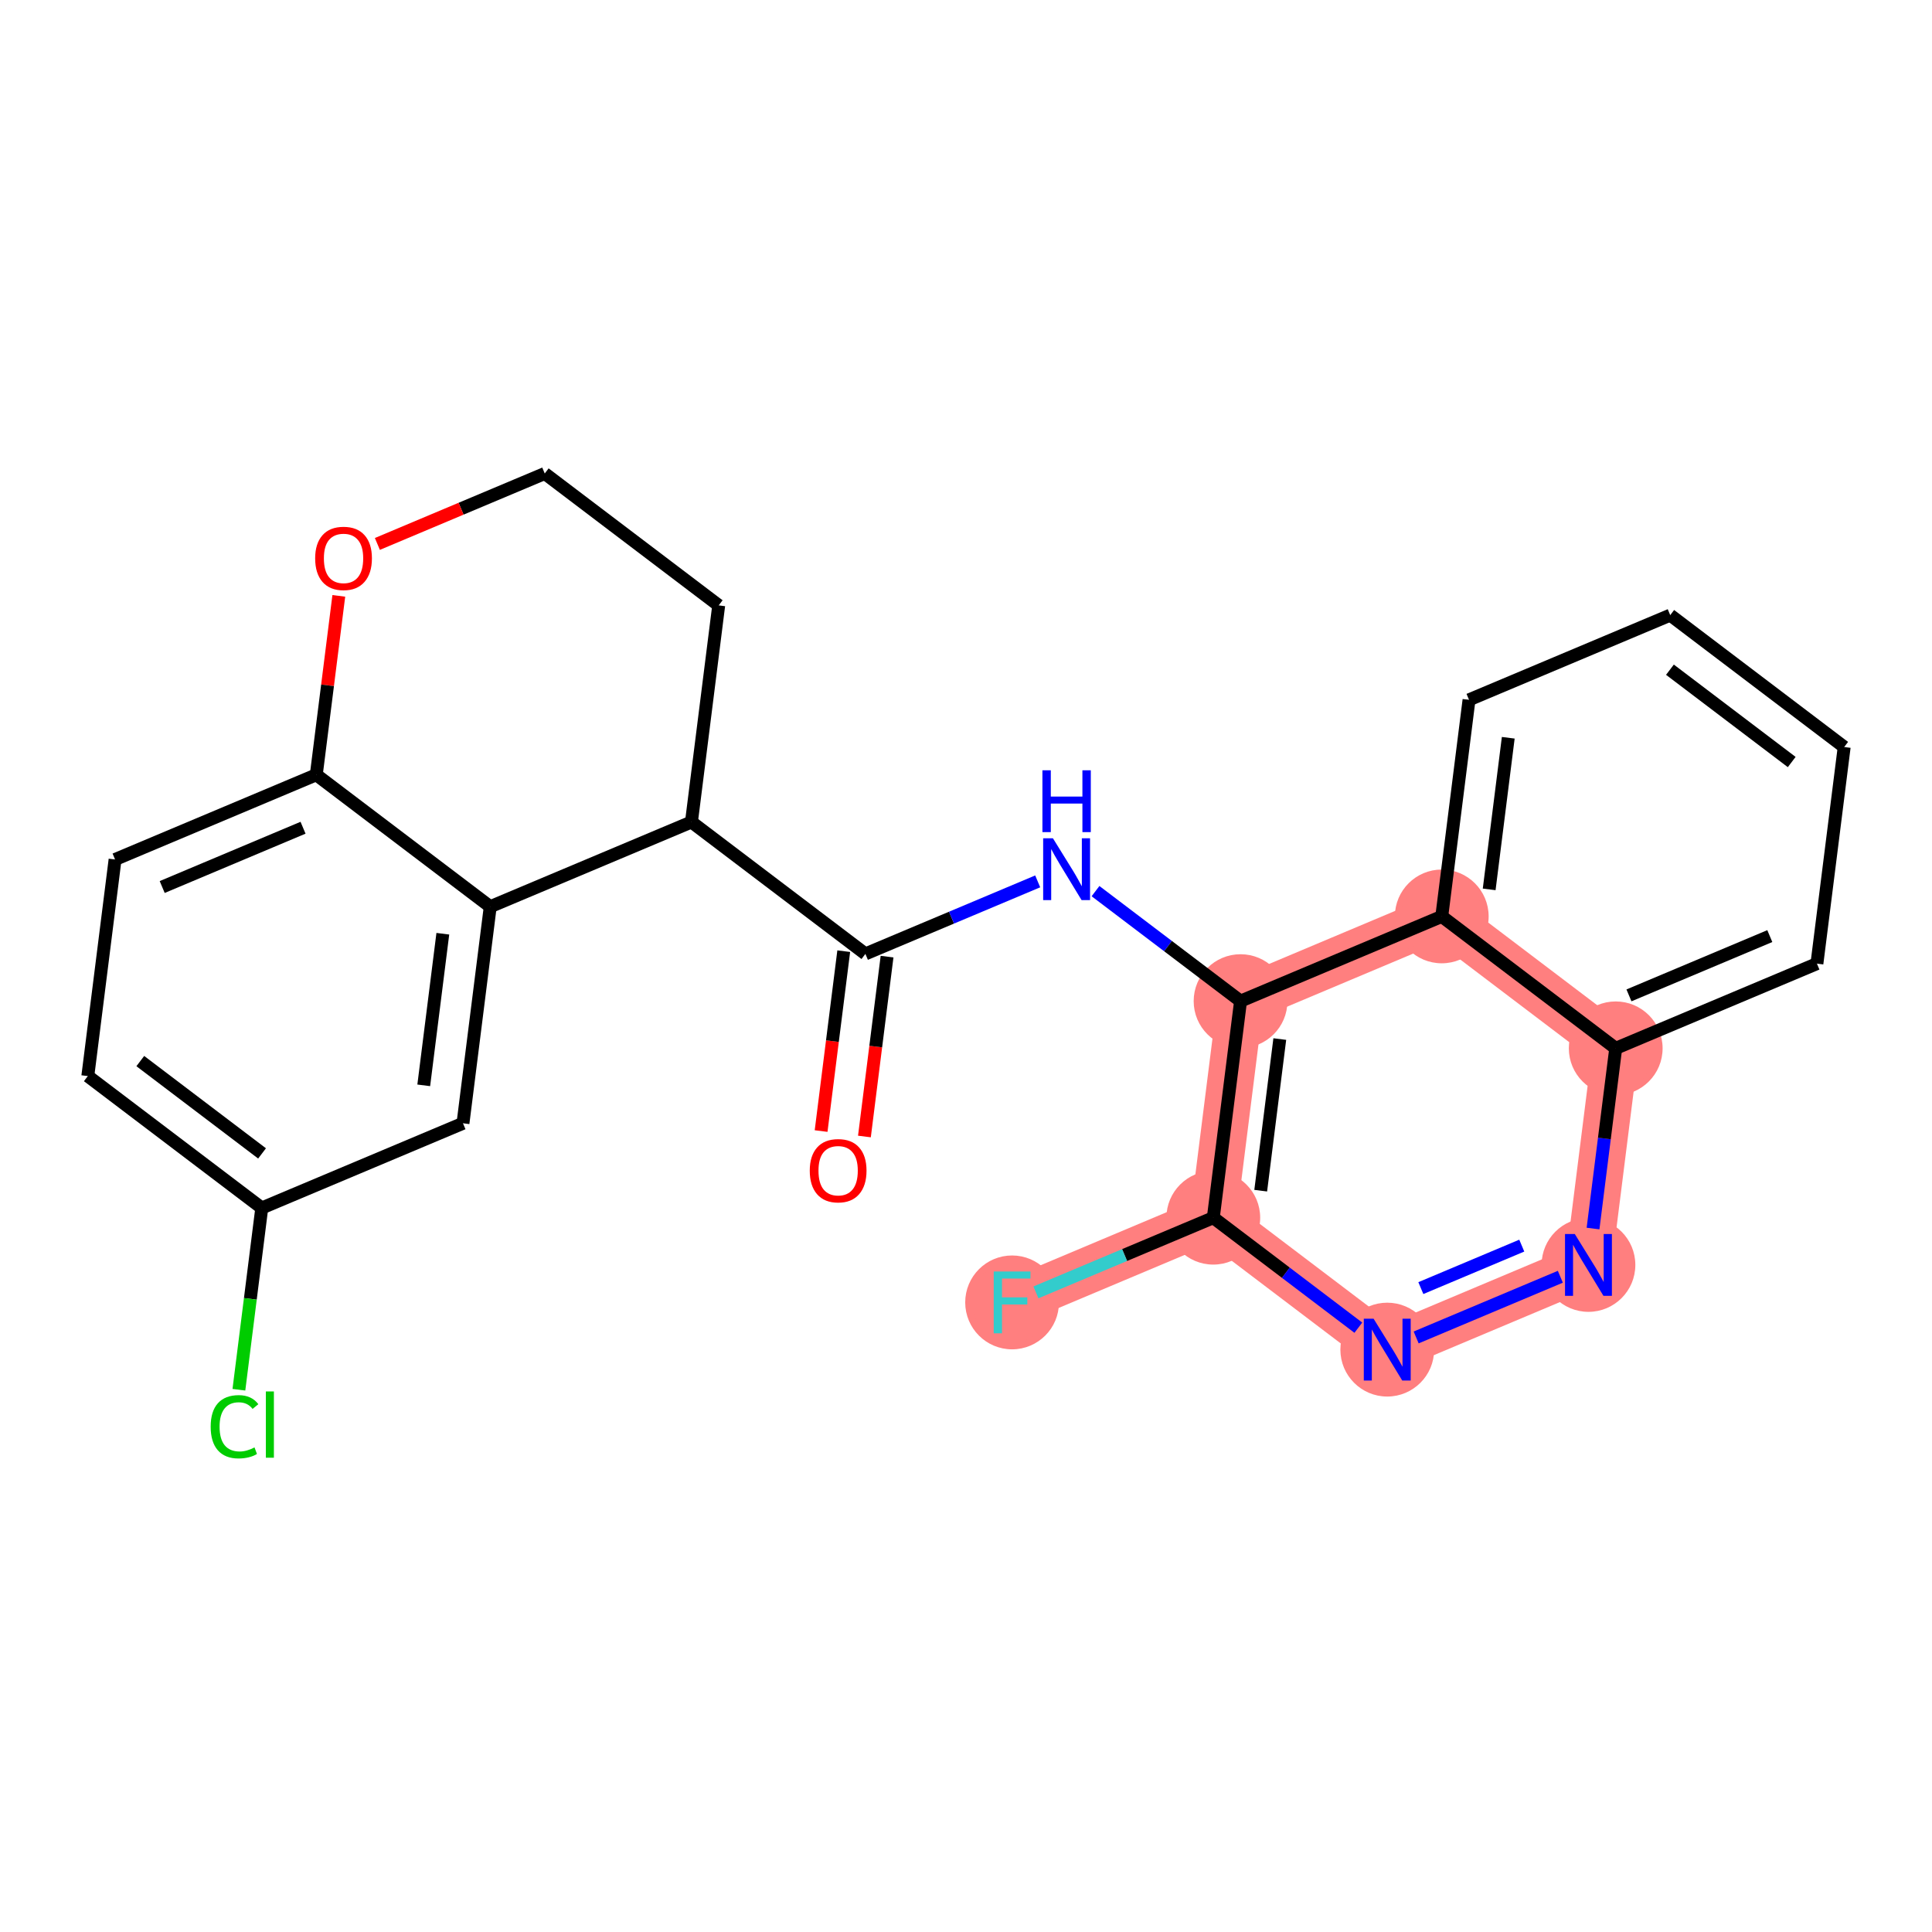 <?xml version='1.0' encoding='iso-8859-1'?>
<svg version='1.1' baseProfile='full'
              xmlns='http://www.w3.org/2000/svg'
                      xmlns:rdkit='http://www.rdkit.org/xml'
                      xmlns:xlink='http://www.w3.org/1999/xlink'
                  xml:space='preserve'
width='300px' height='300px' viewBox='0 0 300 300'>
<!-- END OF HEADER -->
<rect style='opacity:1.0;fill:#FFFFFF;stroke:none' width='300' height='300' x='0' y='0'> </rect>
<rect style='opacity:1.0;fill:#FFFFFF;stroke:none' width='300' height='300' x='0' y='0'> </rect>
<path d='M 192.633,155.452 L 188.4,189.085' style='fill:none;fill-rule:evenodd;stroke:#FF7F7F;stroke-width:7.2px;stroke-linecap:butt;stroke-linejoin:miter;stroke-opacity:1' />
<path d='M 192.633,155.452 L 223.876,142.301' style='fill:none;fill-rule:evenodd;stroke:#FF7F7F;stroke-width:7.2px;stroke-linecap:butt;stroke-linejoin:miter;stroke-opacity:1' />
<path d='M 188.4,189.085 L 157.157,202.237' style='fill:none;fill-rule:evenodd;stroke:#FF7F7F;stroke-width:7.2px;stroke-linecap:butt;stroke-linejoin:miter;stroke-opacity:1' />
<path d='M 188.4,189.085 L 215.412,209.568' style='fill:none;fill-rule:evenodd;stroke:#FF7F7F;stroke-width:7.2px;stroke-linecap:butt;stroke-linejoin:miter;stroke-opacity:1' />
<path d='M 215.412,209.568 L 246.655,196.416' style='fill:none;fill-rule:evenodd;stroke:#FF7F7F;stroke-width:7.2px;stroke-linecap:butt;stroke-linejoin:miter;stroke-opacity:1' />
<path d='M 246.655,196.416 L 250.888,162.783' style='fill:none;fill-rule:evenodd;stroke:#FF7F7F;stroke-width:7.2px;stroke-linecap:butt;stroke-linejoin:miter;stroke-opacity:1' />
<path d='M 250.888,162.783 L 223.876,142.301' style='fill:none;fill-rule:evenodd;stroke:#FF7F7F;stroke-width:7.2px;stroke-linecap:butt;stroke-linejoin:miter;stroke-opacity:1' />
<ellipse cx='192.633' cy='155.452' rx='6.78' ry='6.78'  style='fill:#FF7F7F;fill-rule:evenodd;stroke:#FF7F7F;stroke-width:1.0px;stroke-linecap:butt;stroke-linejoin:miter;stroke-opacity:1' />
<ellipse cx='188.4' cy='189.085' rx='6.78' ry='6.78'  style='fill:#FF7F7F;fill-rule:evenodd;stroke:#FF7F7F;stroke-width:1.0px;stroke-linecap:butt;stroke-linejoin:miter;stroke-opacity:1' />
<ellipse cx='157.157' cy='202.237' rx='6.78' ry='6.788'  style='fill:#FF7F7F;fill-rule:evenodd;stroke:#FF7F7F;stroke-width:1.0px;stroke-linecap:butt;stroke-linejoin:miter;stroke-opacity:1' />
<ellipse cx='215.412' cy='209.568' rx='6.78' ry='6.788'  style='fill:#FF7F7F;fill-rule:evenodd;stroke:#FF7F7F;stroke-width:1.0px;stroke-linecap:butt;stroke-linejoin:miter;stroke-opacity:1' />
<ellipse cx='246.655' cy='196.416' rx='6.78' ry='6.788'  style='fill:#FF7F7F;fill-rule:evenodd;stroke:#FF7F7F;stroke-width:1.0px;stroke-linecap:butt;stroke-linejoin:miter;stroke-opacity:1' />
<ellipse cx='250.888' cy='162.783' rx='6.78' ry='6.78'  style='fill:#FF7F7F;fill-rule:evenodd;stroke:#FF7F7F;stroke-width:1.0px;stroke-linecap:butt;stroke-linejoin:miter;stroke-opacity:1' />
<ellipse cx='223.876' cy='142.301' rx='6.78' ry='6.78'  style='fill:#FF7F7F;fill-rule:evenodd;stroke:#FF7F7F;stroke-width:1.0px;stroke-linecap:butt;stroke-linejoin:miter;stroke-opacity:1' />
<path class='bond-0 atom-0 atom-1' d='M 134.227,176.476 L 135.984,162.51' style='fill:none;fill-rule:evenodd;stroke:#FF0000;stroke-width:2.0px;stroke-linecap:butt;stroke-linejoin:miter;stroke-opacity:1' />
<path class='bond-0 atom-0 atom-1' d='M 135.984,162.51 L 137.742,148.545' style='fill:none;fill-rule:evenodd;stroke:#000000;stroke-width:2.0px;stroke-linecap:butt;stroke-linejoin:miter;stroke-opacity:1' />
<path class='bond-0 atom-0 atom-1' d='M 127.5,175.63 L 129.257,161.664' style='fill:none;fill-rule:evenodd;stroke:#FF0000;stroke-width:2.0px;stroke-linecap:butt;stroke-linejoin:miter;stroke-opacity:1' />
<path class='bond-0 atom-0 atom-1' d='M 129.257,161.664 L 131.015,147.698' style='fill:none;fill-rule:evenodd;stroke:#000000;stroke-width:2.0px;stroke-linecap:butt;stroke-linejoin:miter;stroke-opacity:1' />
<path class='bond-1 atom-1 atom-2' d='M 134.378,148.121 L 147.756,142.49' style='fill:none;fill-rule:evenodd;stroke:#000000;stroke-width:2.0px;stroke-linecap:butt;stroke-linejoin:miter;stroke-opacity:1' />
<path class='bond-1 atom-1 atom-2' d='M 147.756,142.49 L 161.134,136.859' style='fill:none;fill-rule:evenodd;stroke:#0000FF;stroke-width:2.0px;stroke-linecap:butt;stroke-linejoin:miter;stroke-opacity:1' />
<path class='bond-13 atom-1 atom-14' d='M 134.378,148.121 L 107.367,127.639' style='fill:none;fill-rule:evenodd;stroke:#000000;stroke-width:2.0px;stroke-linecap:butt;stroke-linejoin:miter;stroke-opacity:1' />
<path class='bond-2 atom-2 atom-3' d='M 170.11,138.373 L 181.371,146.913' style='fill:none;fill-rule:evenodd;stroke:#0000FF;stroke-width:2.0px;stroke-linecap:butt;stroke-linejoin:miter;stroke-opacity:1' />
<path class='bond-2 atom-2 atom-3' d='M 181.371,146.913 L 192.633,155.452' style='fill:none;fill-rule:evenodd;stroke:#000000;stroke-width:2.0px;stroke-linecap:butt;stroke-linejoin:miter;stroke-opacity:1' />
<path class='bond-3 atom-3 atom-4' d='M 192.633,155.452 L 188.4,189.085' style='fill:none;fill-rule:evenodd;stroke:#000000;stroke-width:2.0px;stroke-linecap:butt;stroke-linejoin:miter;stroke-opacity:1' />
<path class='bond-3 atom-3 atom-4' d='M 198.725,161.344 L 195.762,184.887' style='fill:none;fill-rule:evenodd;stroke:#000000;stroke-width:2.0px;stroke-linecap:butt;stroke-linejoin:miter;stroke-opacity:1' />
<path class='bond-24 atom-13 atom-3' d='M 223.876,142.301 L 192.633,155.452' style='fill:none;fill-rule:evenodd;stroke:#000000;stroke-width:2.0px;stroke-linecap:butt;stroke-linejoin:miter;stroke-opacity:1' />
<path class='bond-4 atom-4 atom-5' d='M 188.4,189.085 L 174.63,194.882' style='fill:none;fill-rule:evenodd;stroke:#000000;stroke-width:2.0px;stroke-linecap:butt;stroke-linejoin:miter;stroke-opacity:1' />
<path class='bond-4 atom-4 atom-5' d='M 174.63,194.882 L 160.859,200.679' style='fill:none;fill-rule:evenodd;stroke:#33CCCC;stroke-width:2.0px;stroke-linecap:butt;stroke-linejoin:miter;stroke-opacity:1' />
<path class='bond-5 atom-4 atom-6' d='M 188.4,189.085 L 199.662,197.625' style='fill:none;fill-rule:evenodd;stroke:#000000;stroke-width:2.0px;stroke-linecap:butt;stroke-linejoin:miter;stroke-opacity:1' />
<path class='bond-5 atom-4 atom-6' d='M 199.662,197.625 L 210.923,206.164' style='fill:none;fill-rule:evenodd;stroke:#0000FF;stroke-width:2.0px;stroke-linecap:butt;stroke-linejoin:miter;stroke-opacity:1' />
<path class='bond-6 atom-6 atom-7' d='M 219.9,207.678 L 242.289,198.254' style='fill:none;fill-rule:evenodd;stroke:#0000FF;stroke-width:2.0px;stroke-linecap:butt;stroke-linejoin:miter;stroke-opacity:1' />
<path class='bond-6 atom-6 atom-7' d='M 220.628,200.016 L 236.3,193.419' style='fill:none;fill-rule:evenodd;stroke:#0000FF;stroke-width:2.0px;stroke-linecap:butt;stroke-linejoin:miter;stroke-opacity:1' />
<path class='bond-7 atom-7 atom-8' d='M 247.366,190.769 L 249.127,176.776' style='fill:none;fill-rule:evenodd;stroke:#0000FF;stroke-width:2.0px;stroke-linecap:butt;stroke-linejoin:miter;stroke-opacity:1' />
<path class='bond-7 atom-7 atom-8' d='M 249.127,176.776 L 250.888,162.783' style='fill:none;fill-rule:evenodd;stroke:#000000;stroke-width:2.0px;stroke-linecap:butt;stroke-linejoin:miter;stroke-opacity:1' />
<path class='bond-8 atom-8 atom-9' d='M 250.888,162.783 L 282.131,149.632' style='fill:none;fill-rule:evenodd;stroke:#000000;stroke-width:2.0px;stroke-linecap:butt;stroke-linejoin:miter;stroke-opacity:1' />
<path class='bond-8 atom-8 atom-9' d='M 252.944,154.562 L 274.814,145.356' style='fill:none;fill-rule:evenodd;stroke:#000000;stroke-width:2.0px;stroke-linecap:butt;stroke-linejoin:miter;stroke-opacity:1' />
<path class='bond-26 atom-13 atom-8' d='M 223.876,142.301 L 250.888,162.783' style='fill:none;fill-rule:evenodd;stroke:#000000;stroke-width:2.0px;stroke-linecap:butt;stroke-linejoin:miter;stroke-opacity:1' />
<path class='bond-9 atom-9 atom-10' d='M 282.131,149.632 L 286.364,115.998' style='fill:none;fill-rule:evenodd;stroke:#000000;stroke-width:2.0px;stroke-linecap:butt;stroke-linejoin:miter;stroke-opacity:1' />
<path class='bond-10 atom-10 atom-11' d='M 286.364,115.998 L 259.353,95.516' style='fill:none;fill-rule:evenodd;stroke:#000000;stroke-width:2.0px;stroke-linecap:butt;stroke-linejoin:miter;stroke-opacity:1' />
<path class='bond-10 atom-10 atom-11' d='M 278.216,118.328 L 259.308,103.991' style='fill:none;fill-rule:evenodd;stroke:#000000;stroke-width:2.0px;stroke-linecap:butt;stroke-linejoin:miter;stroke-opacity:1' />
<path class='bond-11 atom-11 atom-12' d='M 259.353,95.516 L 228.109,108.667' style='fill:none;fill-rule:evenodd;stroke:#000000;stroke-width:2.0px;stroke-linecap:butt;stroke-linejoin:miter;stroke-opacity:1' />
<path class='bond-12 atom-12 atom-13' d='M 228.109,108.667 L 223.876,142.301' style='fill:none;fill-rule:evenodd;stroke:#000000;stroke-width:2.0px;stroke-linecap:butt;stroke-linejoin:miter;stroke-opacity:1' />
<path class='bond-12 atom-12 atom-13' d='M 234.201,114.559 L 231.238,138.102' style='fill:none;fill-rule:evenodd;stroke:#000000;stroke-width:2.0px;stroke-linecap:butt;stroke-linejoin:miter;stroke-opacity:1' />
<path class='bond-14 atom-14 atom-15' d='M 107.367,127.639 L 111.6,94.006' style='fill:none;fill-rule:evenodd;stroke:#000000;stroke-width:2.0px;stroke-linecap:butt;stroke-linejoin:miter;stroke-opacity:1' />
<path class='bond-25 atom-24 atom-14' d='M 76.124,140.79 L 107.367,127.639' style='fill:none;fill-rule:evenodd;stroke:#000000;stroke-width:2.0px;stroke-linecap:butt;stroke-linejoin:miter;stroke-opacity:1' />
<path class='bond-15 atom-15 atom-16' d='M 111.6,94.006 L 84.588,73.524' style='fill:none;fill-rule:evenodd;stroke:#000000;stroke-width:2.0px;stroke-linecap:butt;stroke-linejoin:miter;stroke-opacity:1' />
<path class='bond-16 atom-16 atom-17' d='M 84.588,73.524 L 71.594,78.993' style='fill:none;fill-rule:evenodd;stroke:#000000;stroke-width:2.0px;stroke-linecap:butt;stroke-linejoin:miter;stroke-opacity:1' />
<path class='bond-16 atom-16 atom-17' d='M 71.594,78.993 L 58.599,84.463' style='fill:none;fill-rule:evenodd;stroke:#FF0000;stroke-width:2.0px;stroke-linecap:butt;stroke-linejoin:miter;stroke-opacity:1' />
<path class='bond-17 atom-17 atom-18' d='M 52.609,92.526 L 50.861,106.417' style='fill:none;fill-rule:evenodd;stroke:#FF0000;stroke-width:2.0px;stroke-linecap:butt;stroke-linejoin:miter;stroke-opacity:1' />
<path class='bond-17 atom-17 atom-18' d='M 50.861,106.417 L 49.112,120.308' style='fill:none;fill-rule:evenodd;stroke:#000000;stroke-width:2.0px;stroke-linecap:butt;stroke-linejoin:miter;stroke-opacity:1' />
<path class='bond-18 atom-18 atom-19' d='M 49.112,120.308 L 17.869,133.46' style='fill:none;fill-rule:evenodd;stroke:#000000;stroke-width:2.0px;stroke-linecap:butt;stroke-linejoin:miter;stroke-opacity:1' />
<path class='bond-18 atom-18 atom-19' d='M 47.056,128.53 L 25.186,137.736' style='fill:none;fill-rule:evenodd;stroke:#000000;stroke-width:2.0px;stroke-linecap:butt;stroke-linejoin:miter;stroke-opacity:1' />
<path class='bond-27 atom-24 atom-18' d='M 76.124,140.79 L 49.112,120.308' style='fill:none;fill-rule:evenodd;stroke:#000000;stroke-width:2.0px;stroke-linecap:butt;stroke-linejoin:miter;stroke-opacity:1' />
<path class='bond-19 atom-19 atom-20' d='M 17.869,133.46 L 13.636,167.093' style='fill:none;fill-rule:evenodd;stroke:#000000;stroke-width:2.0px;stroke-linecap:butt;stroke-linejoin:miter;stroke-opacity:1' />
<path class='bond-20 atom-20 atom-21' d='M 13.636,167.093 L 40.648,187.575' style='fill:none;fill-rule:evenodd;stroke:#000000;stroke-width:2.0px;stroke-linecap:butt;stroke-linejoin:miter;stroke-opacity:1' />
<path class='bond-20 atom-20 atom-21' d='M 21.785,164.763 L 40.692,179.101' style='fill:none;fill-rule:evenodd;stroke:#000000;stroke-width:2.0px;stroke-linecap:butt;stroke-linejoin:miter;stroke-opacity:1' />
<path class='bond-21 atom-21 atom-22' d='M 40.648,187.575 L 38.872,201.687' style='fill:none;fill-rule:evenodd;stroke:#000000;stroke-width:2.0px;stroke-linecap:butt;stroke-linejoin:miter;stroke-opacity:1' />
<path class='bond-21 atom-21 atom-22' d='M 38.872,201.687 L 37.096,215.798' style='fill:none;fill-rule:evenodd;stroke:#00CC00;stroke-width:2.0px;stroke-linecap:butt;stroke-linejoin:miter;stroke-opacity:1' />
<path class='bond-22 atom-21 atom-23' d='M 40.648,187.575 L 71.891,174.424' style='fill:none;fill-rule:evenodd;stroke:#000000;stroke-width:2.0px;stroke-linecap:butt;stroke-linejoin:miter;stroke-opacity:1' />
<path class='bond-23 atom-23 atom-24' d='M 71.891,174.424 L 76.124,140.79' style='fill:none;fill-rule:evenodd;stroke:#000000;stroke-width:2.0px;stroke-linecap:butt;stroke-linejoin:miter;stroke-opacity:1' />
<path class='bond-23 atom-23 atom-24' d='M 65.799,168.532 L 68.762,144.989' style='fill:none;fill-rule:evenodd;stroke:#000000;stroke-width:2.0px;stroke-linecap:butt;stroke-linejoin:miter;stroke-opacity:1' />
<path  class='atom-0' d='M 125.739 181.782
Q 125.739 179.477, 126.878 178.188
Q 128.017 176.9, 130.146 176.9
Q 132.275 176.9, 133.414 178.188
Q 134.553 179.477, 134.553 181.782
Q 134.553 184.114, 133.4 185.443
Q 132.247 186.758, 130.146 186.758
Q 128.03 186.758, 126.878 185.443
Q 125.739 184.128, 125.739 181.782
M 130.146 185.673
Q 131.61 185.673, 132.397 184.697
Q 133.197 183.707, 133.197 181.782
Q 133.197 179.897, 132.397 178.948
Q 131.61 177.985, 130.146 177.985
Q 128.681 177.985, 127.881 178.934
Q 127.095 179.883, 127.095 181.782
Q 127.095 183.721, 127.881 184.697
Q 128.681 185.673, 130.146 185.673
' fill='#FF0000'/>
<path  class='atom-2' d='M 163.5 130.17
L 166.646 135.255
Q 166.957 135.756, 167.459 136.665
Q 167.961 137.573, 167.988 137.628
L 167.988 130.17
L 169.263 130.17
L 169.263 139.77
L 167.947 139.77
L 164.571 134.211
Q 164.178 133.56, 163.757 132.814
Q 163.351 132.068, 163.229 131.838
L 163.229 139.77
L 161.981 139.77
L 161.981 130.17
L 163.5 130.17
' fill='#0000FF'/>
<path  class='atom-2' d='M 161.866 119.61
L 163.168 119.61
L 163.168 123.691
L 168.076 123.691
L 168.076 119.61
L 169.378 119.61
L 169.378 129.21
L 168.076 129.21
L 168.076 124.776
L 163.168 124.776
L 163.168 129.21
L 161.866 129.21
L 161.866 119.61
' fill='#0000FF'/>
<path  class='atom-5' d='M 154.303 197.437
L 160.011 197.437
L 160.011 198.535
L 155.591 198.535
L 155.591 201.45
L 159.523 201.45
L 159.523 202.562
L 155.591 202.562
L 155.591 207.037
L 154.303 207.037
L 154.303 197.437
' fill='#33CCCC'/>
<path  class='atom-6' d='M 213.29 204.768
L 216.435 209.852
Q 216.747 210.354, 217.249 211.262
Q 217.751 212.171, 217.778 212.225
L 217.778 204.768
L 219.052 204.768
L 219.052 214.368
L 217.737 214.368
L 214.361 208.808
Q 213.967 208.157, 213.547 207.412
Q 213.14 206.666, 213.018 206.435
L 213.018 214.368
L 211.771 214.368
L 211.771 204.768
L 213.29 204.768
' fill='#0000FF'/>
<path  class='atom-7' d='M 244.533 191.616
L 247.679 196.701
Q 247.991 197.203, 248.492 198.111
Q 248.994 199.02, 249.021 199.074
L 249.021 191.616
L 250.296 191.616
L 250.296 201.216
L 248.981 201.216
L 245.604 195.657
Q 245.211 195.006, 244.791 194.26
Q 244.384 193.515, 244.262 193.284
L 244.262 201.216
L 243.014 201.216
L 243.014 191.616
L 244.533 191.616
' fill='#0000FF'/>
<path  class='atom-17' d='M 48.938 86.702
Q 48.938 84.397, 50.077 83.109
Q 51.216 81.821, 53.345 81.821
Q 55.474 81.821, 56.613 83.109
Q 57.752 84.397, 57.752 86.702
Q 57.752 89.034, 56.599 90.363
Q 55.447 91.678, 53.345 91.678
Q 51.23 91.678, 50.077 90.363
Q 48.938 89.048, 48.938 86.702
M 53.345 90.594
Q 54.809 90.594, 55.596 89.617
Q 56.396 88.627, 56.396 86.702
Q 56.396 84.817, 55.596 83.868
Q 54.809 82.906, 53.345 82.906
Q 51.88 82.906, 51.08 83.855
Q 50.294 84.804, 50.294 86.702
Q 50.294 88.641, 51.08 89.617
Q 51.88 90.594, 53.345 90.594
' fill='#FF0000'/>
<path  class='atom-22' d='M 32.713 221.541
Q 32.713 219.154, 33.825 217.907
Q 34.951 216.646, 37.079 216.646
Q 39.059 216.646, 40.117 218.042
L 39.222 218.775
Q 38.449 217.758, 37.079 217.758
Q 35.629 217.758, 34.856 218.734
Q 34.096 219.697, 34.096 221.541
Q 34.096 223.439, 34.883 224.415
Q 35.683 225.392, 37.229 225.392
Q 38.286 225.392, 39.52 224.754
L 39.9 225.771
Q 39.398 226.097, 38.639 226.286
Q 37.88 226.476, 37.039 226.476
Q 34.951 226.476, 33.825 225.202
Q 32.713 223.927, 32.713 221.541
' fill='#00CC00'/>
<path  class='atom-22' d='M 41.283 216.063
L 42.53 216.063
L 42.53 226.354
L 41.283 226.354
L 41.283 216.063
' fill='#00CC00'/>
</svg>
